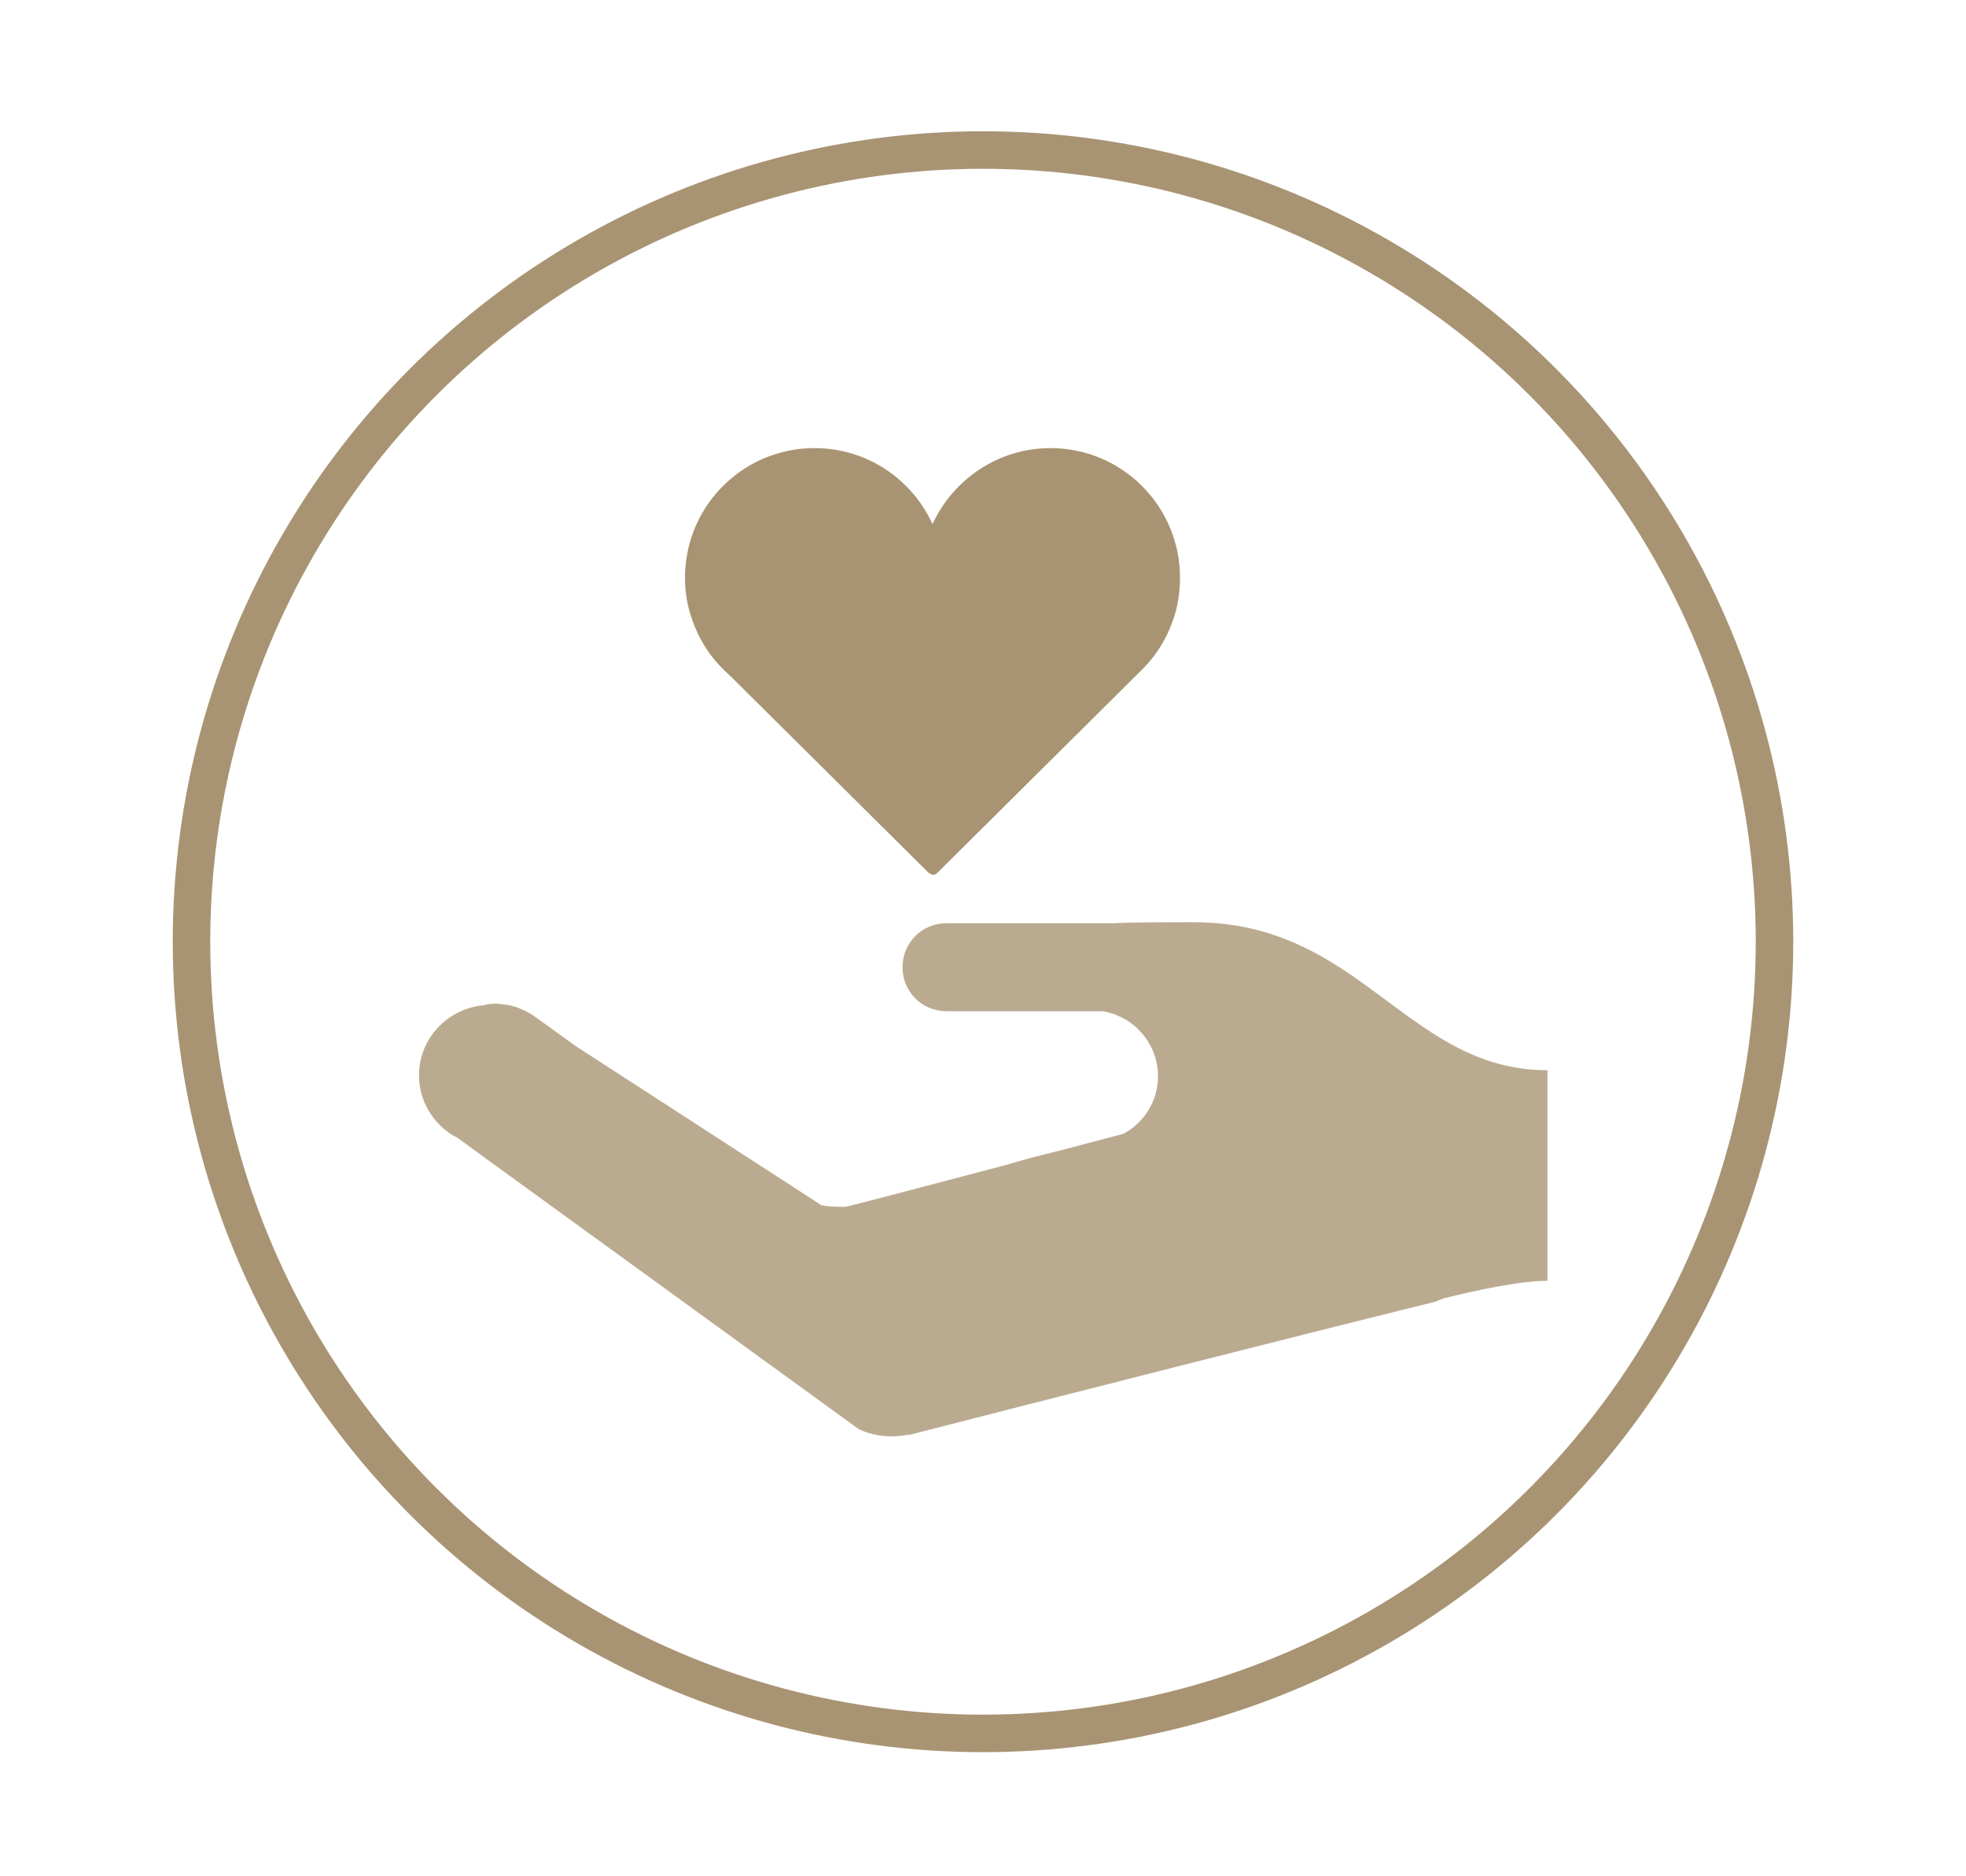 <?xml version="1.0" encoding="UTF-8"?> <svg xmlns="http://www.w3.org/2000/svg" id="_Слой_1" data-name="Слой 1" viewBox="0 0 39.32 37.51"><defs><style> .cls-1 { fill: #baab90; } .cls-2 { fill: none; stroke: #a89473; stroke-miterlimit: 10; stroke-width: .75px; } .cls-3 { fill: #a89473; } </style></defs><g><path class="cls-3" d="m23.6,11.55c0-1.43-1.16-2.59-2.59-2.59-1.05,0-1.95.63-2.36,1.52-.41-.9-1.31-1.52-2.36-1.52-1.43,0-2.59,1.16-2.59,2.59,0,.3.05.59.15.86.11.31.27.59.48.83.09.1.19.2.29.29l3.95,3.92s.06.04.09.04.06-.01.09-.04l4.1-4.07h0c.27-.27.47-.59.6-.95.1-.27.15-.57.15-.88Z"></path><path class="cls-1" d="m30.95,21.42v-.02c-1.62,0-2.62-.99-3.82-1.83-.87-.61-1.85-1.13-3.26-1.13-.63,0-1.17,0-1.62.02h-3.32c-.49,0-.88.39-.88.88s.39.88.88.88h3.12c.63.1,1.11.65,1.11,1.3,0,.5-.28.93-.69,1.15-.1.03-.58.15-1.21.32-.41.1-.8.2-1.16.31l-.08.02c-1.37.36-2.84.75-3.11.81-.18,0-.34,0-.48-.03l-4.91-3.18-.89-.64h0s-.09-.05-.13-.07c-.07-.03-.13-.06-.2-.08-.06-.02-.11-.03-.17-.04-.06,0-.13-.02-.19-.02-.09,0-.17,0-.26.03-.72.06-1.3.66-1.3,1.4,0,.39.16.74.42,1h0s0,0,0,0c.1.1.22.19.35.25l.34.25,7.69,5.58h0s.06.02.09.04c.17.06.36.1.55.1.11,0,.22-.01.33-.03h.04c2.61-.67,7.99-2.04,10.51-2.66.06-.02.12-.05.18-.07.64-.16,1.52-.35,2.07-.35v-.37h0s0-.51,0-.51v-3.29Z"></path></g><circle class="cls-2" cx="19.66" cy="18.83" r="15.83"></circle></svg> 
